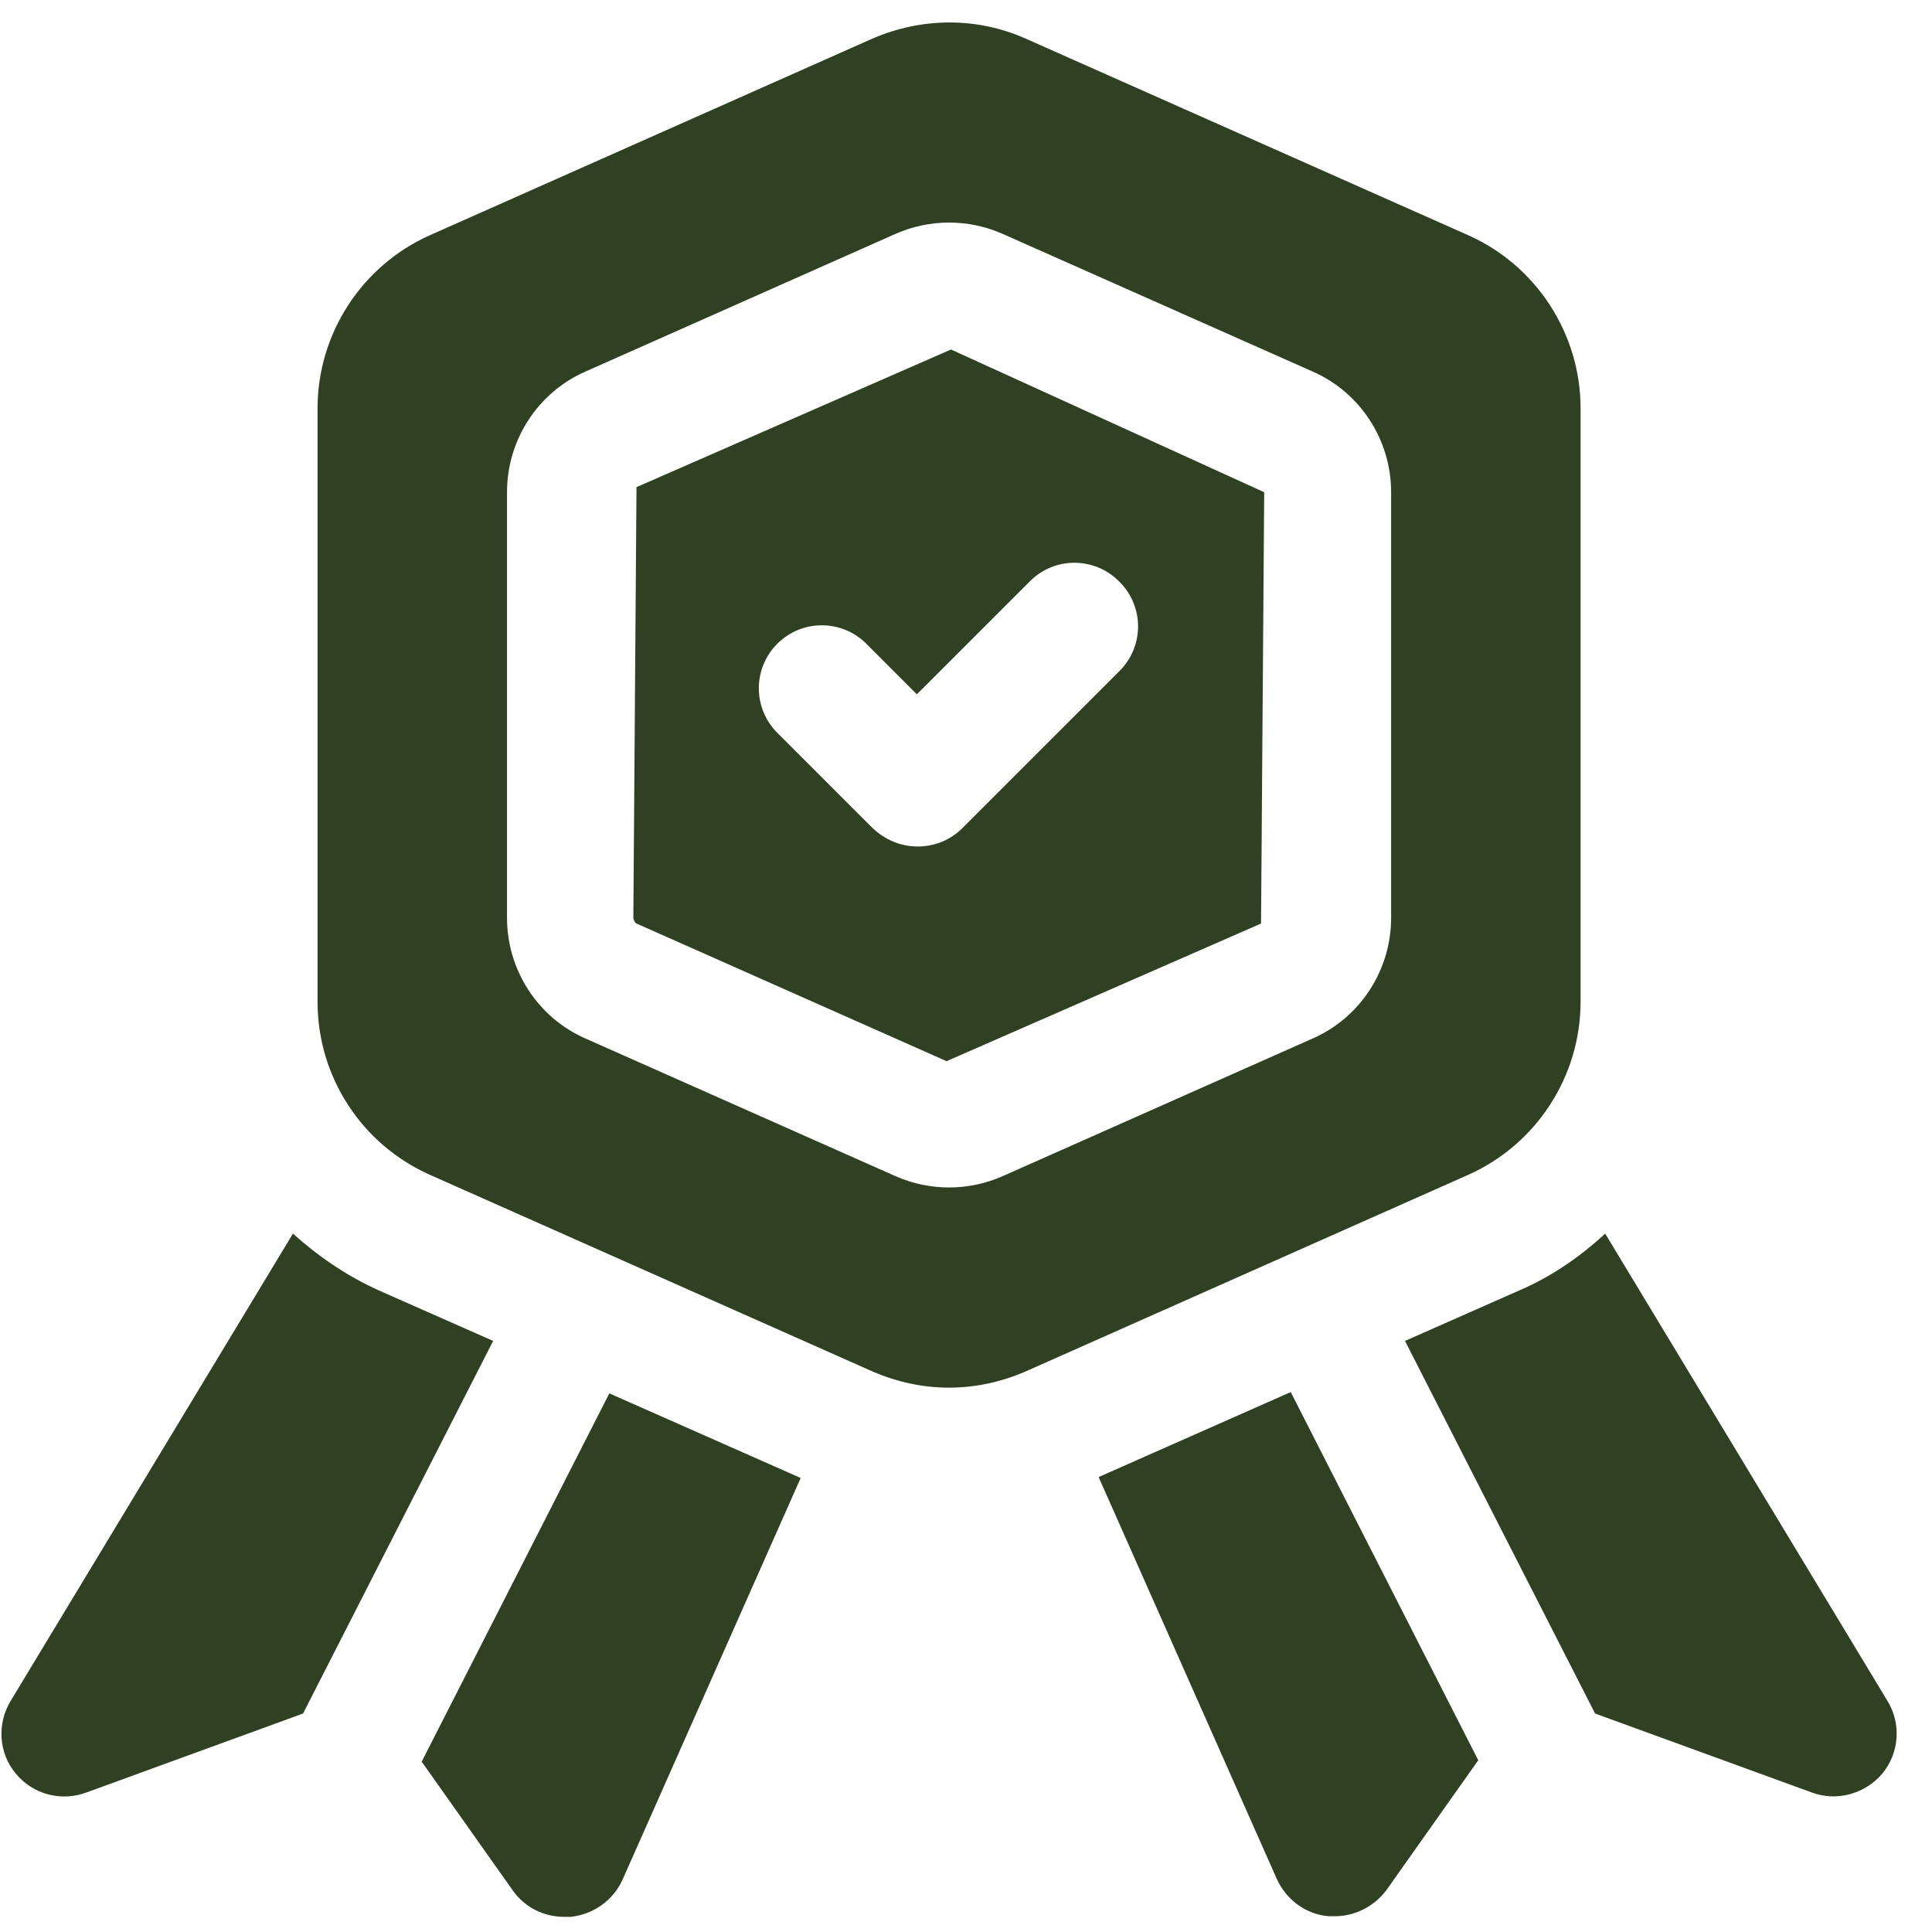 <svg width="49" height="49" viewBox="0 0 49 49" fill="none" xmlns="http://www.w3.org/2000/svg">
<path d="M16.143 12.355L16.063 23.294C16.063 23.294 16.095 23.407 16.143 23.423L24.007 26.914L31.983 23.423L32.063 12.484L24.119 8.864L16.143 12.355ZM28.395 14.758C29.02 15.383 29.02 16.392 28.395 17.016L24.407 21.004C24.103 21.308 23.702 21.469 23.27 21.469C22.837 21.469 22.437 21.292 22.133 21.004L19.714 18.586C19.09 17.961 19.09 16.952 19.714 16.327C20.339 15.703 21.348 15.703 21.973 16.327L23.254 17.609L26.121 14.742C26.745 14.117 27.754 14.117 28.379 14.742L28.395 14.758Z" fill="#2F4122"/>
<path d="M40.087 25.409V10.354C40.087 8.464 38.965 6.734 37.236 5.965L26.024 0.984C24.775 0.424 23.366 0.44 22.116 0.984L10.905 5.965C9.176 6.734 8.054 8.464 8.054 10.354V25.409C8.054 27.314 9.176 29.028 10.905 29.797L22.116 34.778C22.741 35.05 23.398 35.194 24.07 35.194C24.743 35.194 25.4 35.05 26.024 34.778L37.236 29.797C38.965 29.028 40.087 27.299 40.087 25.409ZM35.282 23.278C35.282 24.608 34.497 25.809 33.296 26.337L25.432 29.829C24.999 30.021 24.535 30.117 24.07 30.117C23.606 30.117 23.142 30.021 22.709 29.829L14.845 26.337C13.644 25.809 12.859 24.608 12.859 23.278V12.484C12.859 11.154 13.644 9.953 14.845 9.425L22.709 5.933C23.574 5.549 24.567 5.549 25.432 5.933L33.296 9.425C34.497 9.953 35.282 11.154 35.282 12.484V23.278Z" fill="#2F4122"/>
<path d="M27.867 37.469L32.383 47.655C32.623 48.183 33.12 48.552 33.696 48.6H33.857C34.369 48.6 34.866 48.344 35.17 47.927L37.492 44.644L32.736 35.306L27.883 37.453L27.867 37.469Z" fill="#2F4122"/>
<path d="M47.87 43.138L40.711 31.287C40.071 31.879 39.35 32.376 38.533 32.728L35.634 34.009L40.455 43.459L45.949 45.461C46.589 45.701 47.31 45.493 47.742 44.98C48.175 44.452 48.223 43.715 47.87 43.138Z" fill="#2F4122"/>
<path d="M10.681 44.66L13.003 47.943C13.307 48.376 13.788 48.616 14.317 48.616H14.477C15.053 48.552 15.55 48.2 15.79 47.671L20.307 37.485L15.454 35.339L10.697 44.676L10.681 44.66Z" fill="#2F4122"/>
<path d="M9.608 32.728C8.791 32.36 8.07 31.863 7.43 31.287L0.271 43.138C-0.082 43.715 -0.034 44.468 0.399 44.98C0.831 45.509 1.552 45.701 2.193 45.461L7.686 43.459L12.507 34.009L9.608 32.728Z" fill="#2F4122"/>
</svg>
